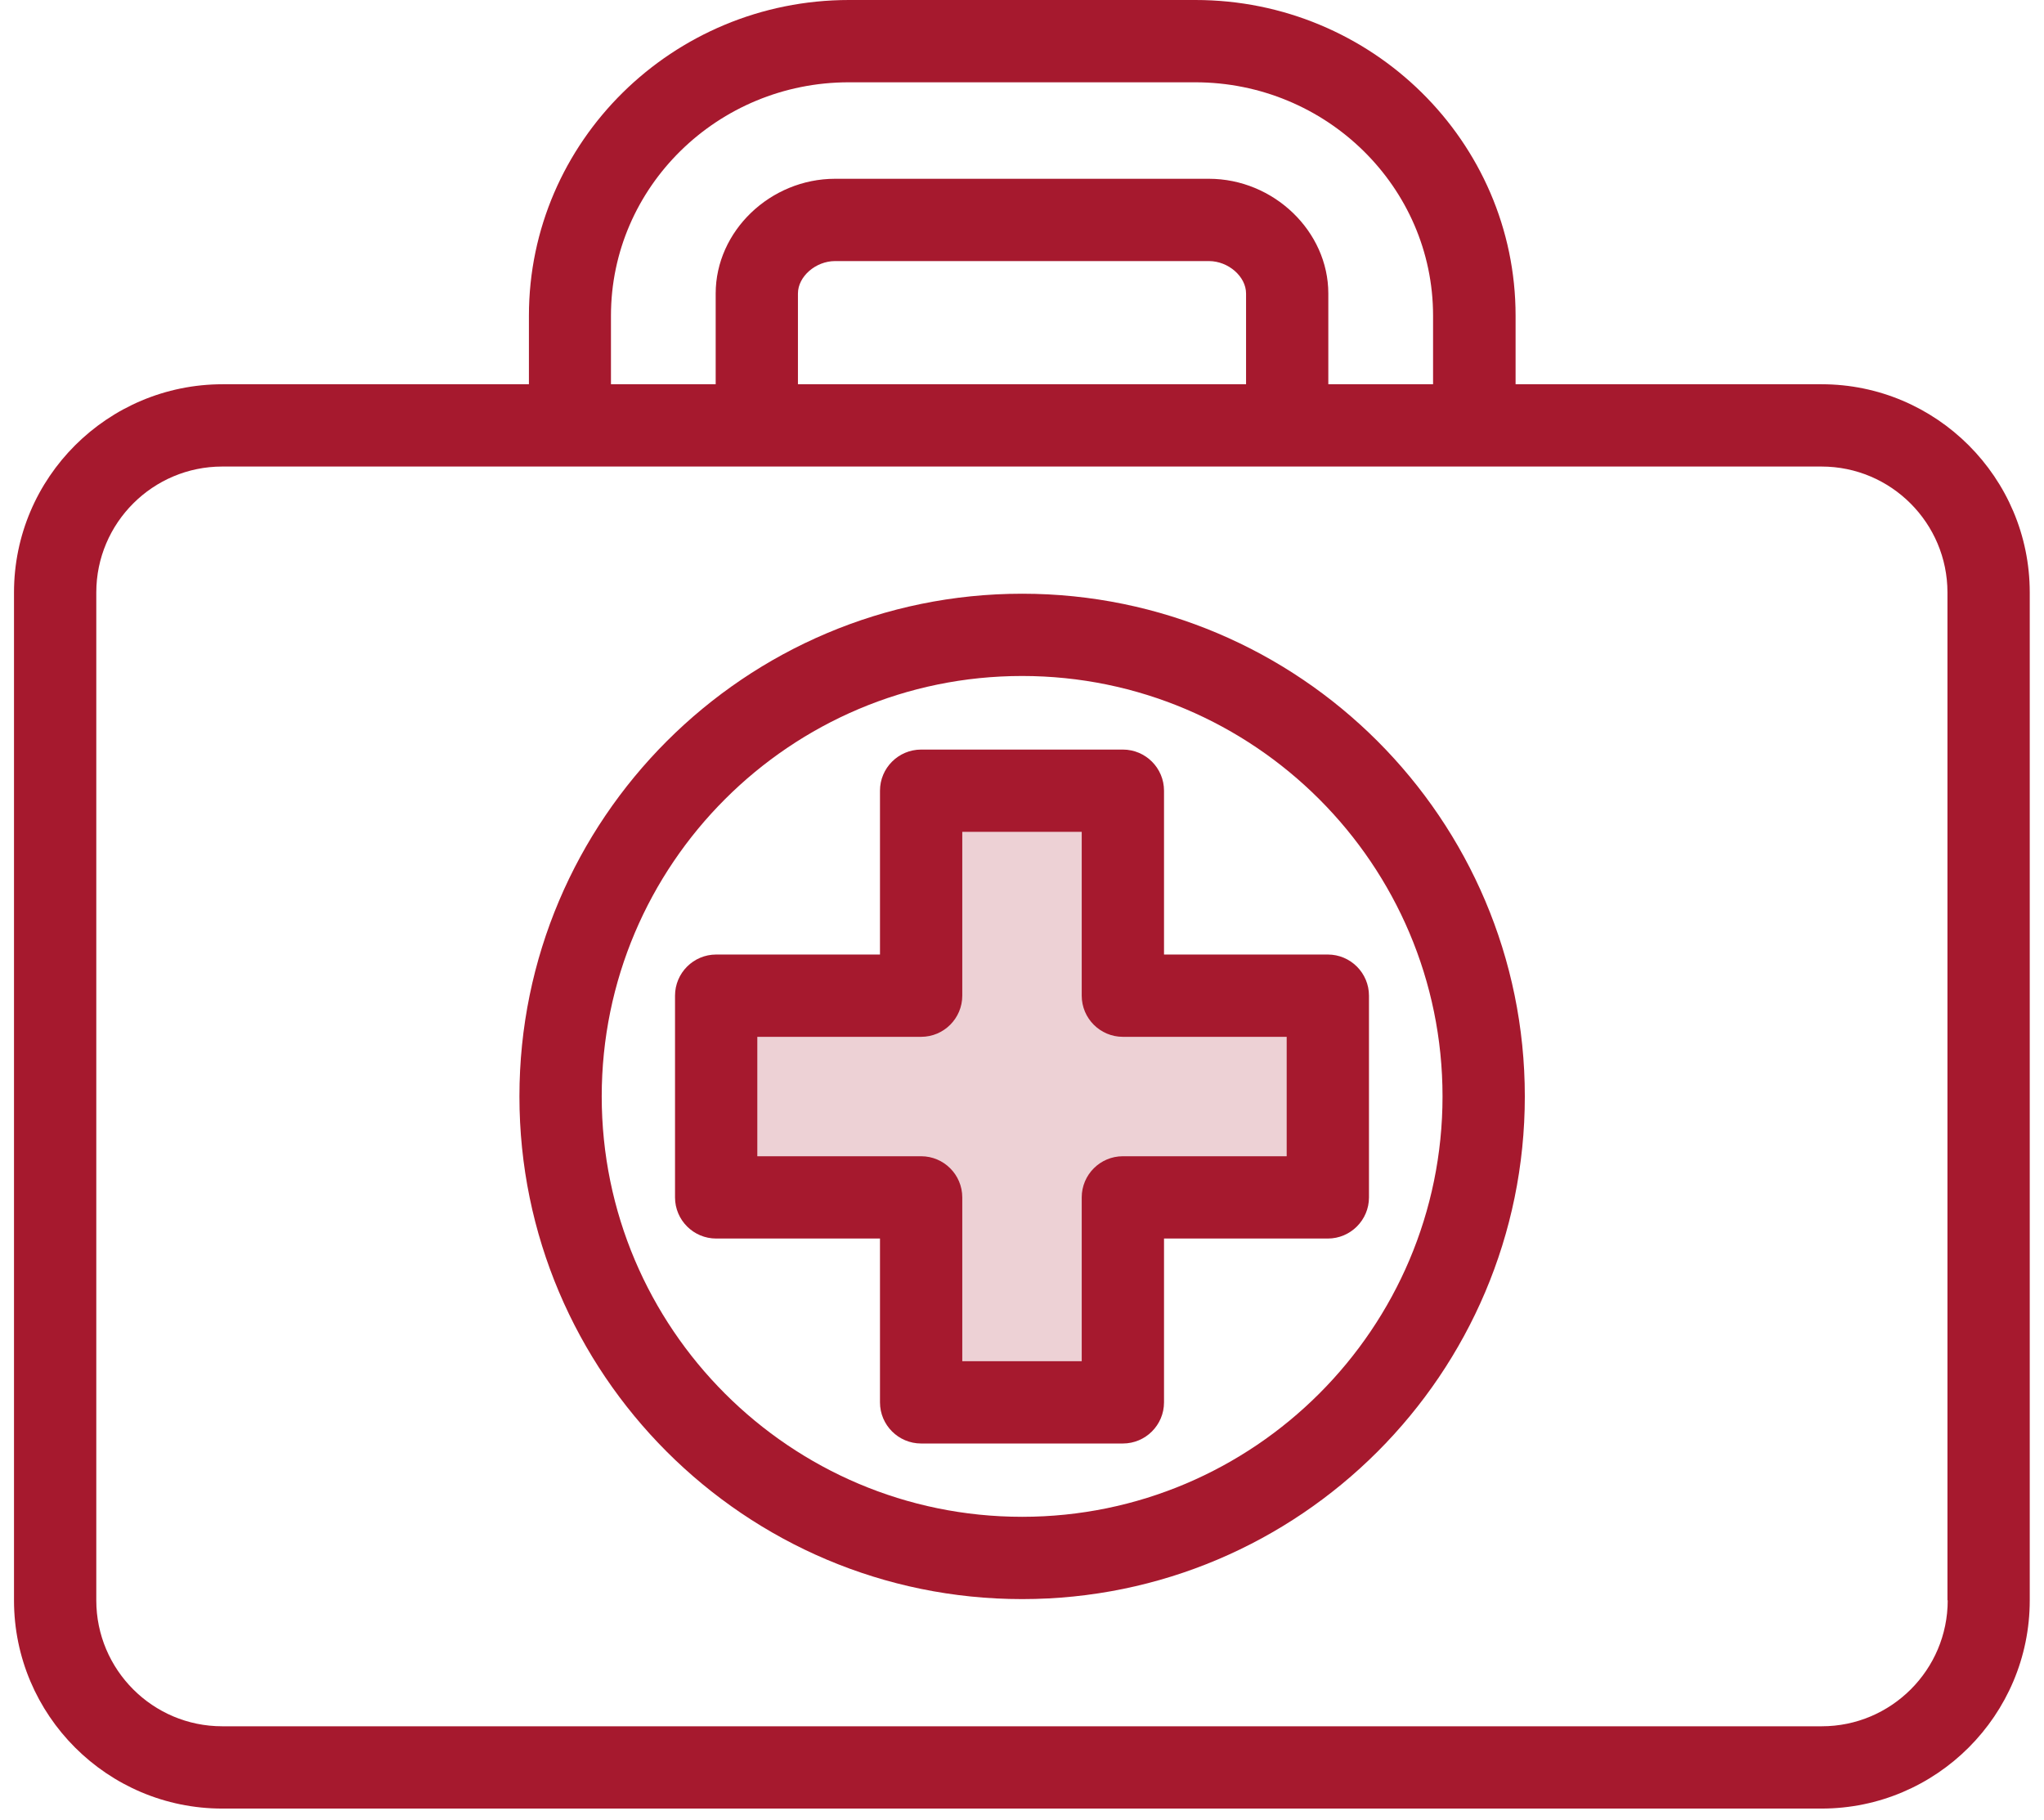 <svg width="73" height="65" viewBox="0 0 73 65" fill="none" xmlns="http://www.w3.org/2000/svg">
<path d="M40 28.5H33.5L32.5 35L26 35.5V42H32.5V49.5L39.5 50.5L40 43H47L47.5 35.5L40 35V28.5Z" fill="#EDD1D5"/>
<path d="M65.064 13.723H54.128V11.274C54.128 5.058 48.999 0 42.694 0H30.324C24.019 0 18.89 5.058 18.89 11.274V13.723H7.954C3.84 13.723 0.5 17.054 0.5 21.159V57.155C0.5 61.26 3.84 64.591 7.936 64.591H65.055C69.16 64.591 72.491 61.251 72.491 57.155V21.159C72.491 17.054 69.152 13.723 65.055 13.723H65.064ZM21.82 11.274C21.82 6.679 25.631 2.939 30.315 2.939H42.685C47.369 2.939 51.181 6.679 51.181 11.274V13.723H47.44V10.482C47.44 8.264 45.49 6.385 43.175 6.385H29.825C27.51 6.385 25.56 8.255 25.56 10.482V13.723H21.82V11.274ZM28.498 13.723V10.482C28.498 9.876 29.131 9.324 29.825 9.324H43.175C43.869 9.324 44.502 9.876 44.502 10.482V13.723H28.498ZM69.561 57.155C69.561 59.639 67.54 61.652 65.064 61.652H7.936C5.451 61.652 3.439 59.63 3.439 57.155V21.159C3.439 18.675 5.46 16.662 7.936 16.662H65.055C67.54 16.662 69.552 18.683 69.552 21.159V57.155H69.561Z" fill="#A6192E"/>
<path d="M36.505 21.204C26.611 21.204 18.551 29.254 18.551 39.157C18.551 49.06 26.602 57.11 36.505 57.11C46.407 57.11 54.458 49.06 54.458 39.157C54.458 29.254 46.407 21.204 36.505 21.204ZM36.505 54.171C28.222 54.171 21.49 47.439 21.49 39.157C21.49 30.875 28.222 24.142 36.505 24.142C44.786 24.142 51.519 30.875 51.519 39.157C51.519 47.439 44.786 54.171 36.505 54.171Z" fill="#A6192E"/>
<path d="M41.572 28.239C41.572 27.429 40.913 26.77 40.102 26.77H32.898C32.087 26.77 31.428 27.429 31.428 28.239V34.09H25.578C24.767 34.09 24.108 34.749 24.108 35.559V42.764C24.108 43.574 24.767 44.233 25.578 44.233H31.428V50.084C31.428 50.894 32.087 51.553 32.898 51.553H40.102C40.913 51.553 41.572 50.894 41.572 50.084V44.233H47.422C48.233 44.233 48.892 43.574 48.892 42.764V35.559C48.892 34.749 48.233 34.09 47.422 34.09H41.572V28.239ZM45.953 37.029V41.294H40.102C39.292 41.294 38.633 41.953 38.633 42.764V48.614H34.367V42.764C34.367 41.953 33.708 41.294 32.898 41.294H27.047V37.029H32.898C33.708 37.029 34.367 36.37 34.367 35.559V29.708H38.633V35.559C38.633 36.37 39.292 37.029 40.102 37.029H45.953Z" fill="#A6192E"/>
</svg>
